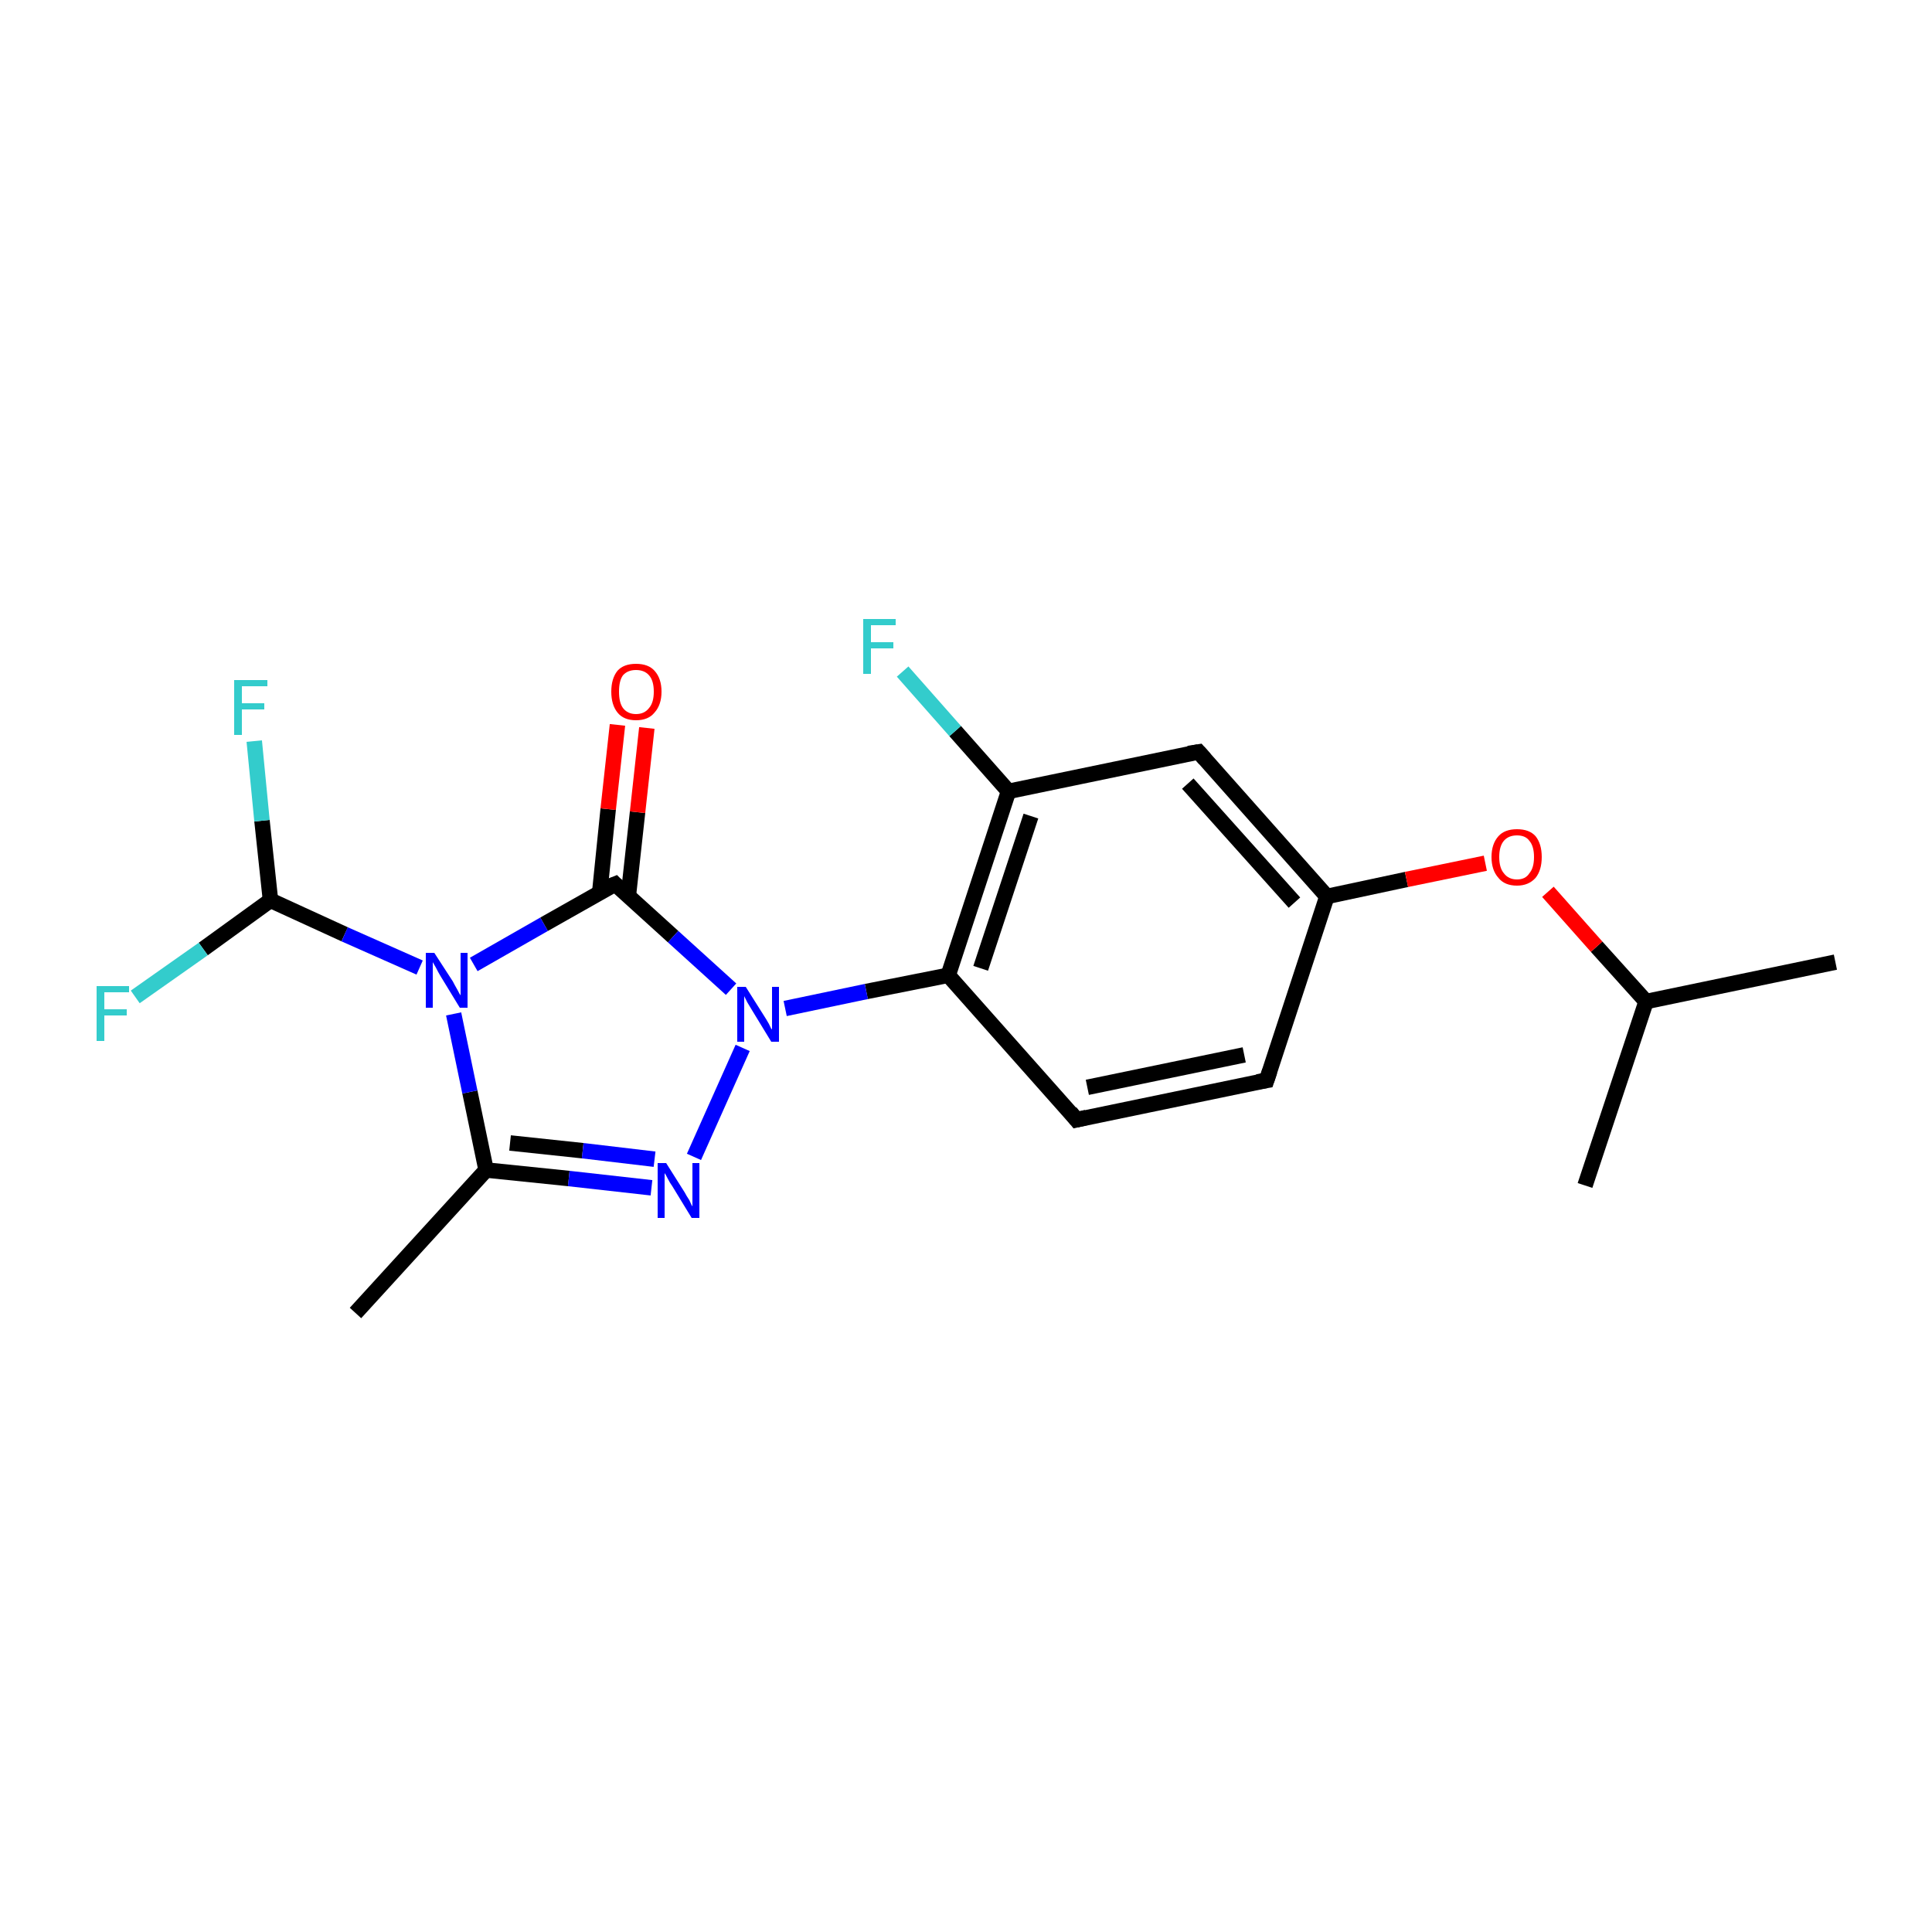 <?xml version='1.0' encoding='iso-8859-1'?>
<svg version='1.1' baseProfile='full'
              xmlns='http://www.w3.org/2000/svg'
                      xmlns:rdkit='http://www.rdkit.org/xml'
                      xmlns:xlink='http://www.w3.org/1999/xlink'
                  xml:space='preserve'
width='250px' height='250px' viewBox='0 0 250 250'>
<!-- END OF HEADER -->
<rect style='opacity:1.0;fill:#FFFFFF;stroke:none' width='250.0' height='250.0' x='0.0' y='0.0'> </rect>
<path class='bond-0 atom-0 atom-6' d='M 237.5,124.5 L 213.0,129.6' style='fill:none;fill-rule:evenodd;stroke:#000000;stroke-width:2.0px;stroke-linecap:butt;stroke-linejoin:miter;stroke-opacity:1' />
<path class='bond-1 atom-1 atom-6' d='M 205.1,153.4 L 213.0,129.6' style='fill:none;fill-rule:evenodd;stroke:#000000;stroke-width:2.0px;stroke-linecap:butt;stroke-linejoin:miter;stroke-opacity:1' />
<path class='bond-2 atom-2 atom-7' d='M 46.0,169.9 L 62.9,151.4' style='fill:none;fill-rule:evenodd;stroke:#000000;stroke-width:2.0px;stroke-linecap:butt;stroke-linejoin:miter;stroke-opacity:1' />
<path class='bond-3 atom-3 atom-4' d='M 163.9,139.8 L 139.3,144.9' style='fill:none;fill-rule:evenodd;stroke:#000000;stroke-width:2.0px;stroke-linecap:butt;stroke-linejoin:miter;stroke-opacity:1' />
<path class='bond-3 atom-3 atom-4' d='M 161.0,136.5 L 140.7,140.7' style='fill:none;fill-rule:evenodd;stroke:#000000;stroke-width:2.0px;stroke-linecap:butt;stroke-linejoin:miter;stroke-opacity:1' />
<path class='bond-4 atom-3 atom-8' d='M 163.9,139.8 L 171.7,116.0' style='fill:none;fill-rule:evenodd;stroke:#000000;stroke-width:2.0px;stroke-linecap:butt;stroke-linejoin:miter;stroke-opacity:1' />
<path class='bond-5 atom-4 atom-10' d='M 139.3,144.9 L 122.7,126.2' style='fill:none;fill-rule:evenodd;stroke:#000000;stroke-width:2.0px;stroke-linecap:butt;stroke-linejoin:miter;stroke-opacity:1' />
<path class='bond-6 atom-5 atom-8' d='M 155.1,97.3 L 171.7,116.0' style='fill:none;fill-rule:evenodd;stroke:#000000;stroke-width:2.0px;stroke-linecap:butt;stroke-linejoin:miter;stroke-opacity:1' />
<path class='bond-6 atom-5 atom-8' d='M 153.7,101.4 L 167.5,116.8' style='fill:none;fill-rule:evenodd;stroke:#000000;stroke-width:2.0px;stroke-linecap:butt;stroke-linejoin:miter;stroke-opacity:1' />
<path class='bond-7 atom-5 atom-9' d='M 155.1,97.3 L 130.5,102.4' style='fill:none;fill-rule:evenodd;stroke:#000000;stroke-width:2.0px;stroke-linecap:butt;stroke-linejoin:miter;stroke-opacity:1' />
<path class='bond-8 atom-6 atom-20' d='M 213.0,129.6 L 206.6,122.5' style='fill:none;fill-rule:evenodd;stroke:#000000;stroke-width:2.0px;stroke-linecap:butt;stroke-linejoin:miter;stroke-opacity:1' />
<path class='bond-8 atom-6 atom-20' d='M 206.6,122.5 L 200.3,115.4' style='fill:none;fill-rule:evenodd;stroke:#FF0000;stroke-width:2.0px;stroke-linecap:butt;stroke-linejoin:miter;stroke-opacity:1' />
<path class='bond-9 atom-7 atom-16' d='M 62.9,151.4 L 73.6,152.5' style='fill:none;fill-rule:evenodd;stroke:#000000;stroke-width:2.0px;stroke-linecap:butt;stroke-linejoin:miter;stroke-opacity:1' />
<path class='bond-9 atom-7 atom-16' d='M 73.6,152.5 L 84.3,153.7' style='fill:none;fill-rule:evenodd;stroke:#0000FF;stroke-width:2.0px;stroke-linecap:butt;stroke-linejoin:miter;stroke-opacity:1' />
<path class='bond-9 atom-7 atom-16' d='M 66.0,147.9 L 75.4,148.9' style='fill:none;fill-rule:evenodd;stroke:#000000;stroke-width:2.0px;stroke-linecap:butt;stroke-linejoin:miter;stroke-opacity:1' />
<path class='bond-9 atom-7 atom-16' d='M 75.4,148.9 L 84.7,150.0' style='fill:none;fill-rule:evenodd;stroke:#0000FF;stroke-width:2.0px;stroke-linecap:butt;stroke-linejoin:miter;stroke-opacity:1' />
<path class='bond-10 atom-7 atom-17' d='M 62.9,151.4 L 60.8,141.3' style='fill:none;fill-rule:evenodd;stroke:#000000;stroke-width:2.0px;stroke-linecap:butt;stroke-linejoin:miter;stroke-opacity:1' />
<path class='bond-10 atom-7 atom-17' d='M 60.8,141.3 L 58.7,131.2' style='fill:none;fill-rule:evenodd;stroke:#0000FF;stroke-width:2.0px;stroke-linecap:butt;stroke-linejoin:miter;stroke-opacity:1' />
<path class='bond-11 atom-8 atom-20' d='M 171.7,116.0 L 182.0,113.8' style='fill:none;fill-rule:evenodd;stroke:#000000;stroke-width:2.0px;stroke-linecap:butt;stroke-linejoin:miter;stroke-opacity:1' />
<path class='bond-11 atom-8 atom-20' d='M 182.0,113.8 L 192.2,111.7' style='fill:none;fill-rule:evenodd;stroke:#FF0000;stroke-width:2.0px;stroke-linecap:butt;stroke-linejoin:miter;stroke-opacity:1' />
<path class='bond-12 atom-9 atom-10' d='M 130.5,102.4 L 122.7,126.2' style='fill:none;fill-rule:evenodd;stroke:#000000;stroke-width:2.0px;stroke-linecap:butt;stroke-linejoin:miter;stroke-opacity:1' />
<path class='bond-12 atom-9 atom-10' d='M 133.4,105.6 L 126.9,125.3' style='fill:none;fill-rule:evenodd;stroke:#000000;stroke-width:2.0px;stroke-linecap:butt;stroke-linejoin:miter;stroke-opacity:1' />
<path class='bond-13 atom-9 atom-13' d='M 130.5,102.4 L 123.6,94.6' style='fill:none;fill-rule:evenodd;stroke:#000000;stroke-width:2.0px;stroke-linecap:butt;stroke-linejoin:miter;stroke-opacity:1' />
<path class='bond-13 atom-9 atom-13' d='M 123.6,94.6 L 116.8,86.9' style='fill:none;fill-rule:evenodd;stroke:#33CCCC;stroke-width:2.0px;stroke-linecap:butt;stroke-linejoin:miter;stroke-opacity:1' />
<path class='bond-14 atom-10 atom-18' d='M 122.7,126.2 L 112.1,128.3' style='fill:none;fill-rule:evenodd;stroke:#000000;stroke-width:2.0px;stroke-linecap:butt;stroke-linejoin:miter;stroke-opacity:1' />
<path class='bond-14 atom-10 atom-18' d='M 112.1,128.3 L 101.6,130.5' style='fill:none;fill-rule:evenodd;stroke:#0000FF;stroke-width:2.0px;stroke-linecap:butt;stroke-linejoin:miter;stroke-opacity:1' />
<path class='bond-15 atom-11 atom-14' d='M 35.0,116.5 L 33.9,106.2' style='fill:none;fill-rule:evenodd;stroke:#000000;stroke-width:2.0px;stroke-linecap:butt;stroke-linejoin:miter;stroke-opacity:1' />
<path class='bond-15 atom-11 atom-14' d='M 33.9,106.2 L 32.9,95.9' style='fill:none;fill-rule:evenodd;stroke:#33CCCC;stroke-width:2.0px;stroke-linecap:butt;stroke-linejoin:miter;stroke-opacity:1' />
<path class='bond-16 atom-11 atom-15' d='M 35.0,116.5 L 26.3,122.8' style='fill:none;fill-rule:evenodd;stroke:#000000;stroke-width:2.0px;stroke-linecap:butt;stroke-linejoin:miter;stroke-opacity:1' />
<path class='bond-16 atom-11 atom-15' d='M 26.3,122.8 L 17.5,129.0' style='fill:none;fill-rule:evenodd;stroke:#33CCCC;stroke-width:2.0px;stroke-linecap:butt;stroke-linejoin:miter;stroke-opacity:1' />
<path class='bond-17 atom-11 atom-17' d='M 35.0,116.5 L 44.6,120.9' style='fill:none;fill-rule:evenodd;stroke:#000000;stroke-width:2.0px;stroke-linecap:butt;stroke-linejoin:miter;stroke-opacity:1' />
<path class='bond-17 atom-11 atom-17' d='M 44.6,120.9 L 54.3,125.2' style='fill:none;fill-rule:evenodd;stroke:#0000FF;stroke-width:2.0px;stroke-linecap:butt;stroke-linejoin:miter;stroke-opacity:1' />
<path class='bond-18 atom-12 atom-17' d='M 79.6,114.4 L 70.4,119.6' style='fill:none;fill-rule:evenodd;stroke:#000000;stroke-width:2.0px;stroke-linecap:butt;stroke-linejoin:miter;stroke-opacity:1' />
<path class='bond-18 atom-12 atom-17' d='M 70.4,119.6 L 61.3,124.8' style='fill:none;fill-rule:evenodd;stroke:#0000FF;stroke-width:2.0px;stroke-linecap:butt;stroke-linejoin:miter;stroke-opacity:1' />
<path class='bond-19 atom-12 atom-18' d='M 79.6,114.4 L 87.1,121.2' style='fill:none;fill-rule:evenodd;stroke:#000000;stroke-width:2.0px;stroke-linecap:butt;stroke-linejoin:miter;stroke-opacity:1' />
<path class='bond-19 atom-12 atom-18' d='M 87.1,121.2 L 94.6,128.0' style='fill:none;fill-rule:evenodd;stroke:#0000FF;stroke-width:2.0px;stroke-linecap:butt;stroke-linejoin:miter;stroke-opacity:1' />
<path class='bond-20 atom-12 atom-19' d='M 81.3,116.0 L 82.5,105.1' style='fill:none;fill-rule:evenodd;stroke:#000000;stroke-width:2.0px;stroke-linecap:butt;stroke-linejoin:miter;stroke-opacity:1' />
<path class='bond-20 atom-12 atom-19' d='M 82.5,105.1 L 83.7,94.2' style='fill:none;fill-rule:evenodd;stroke:#FF0000;stroke-width:2.0px;stroke-linecap:butt;stroke-linejoin:miter;stroke-opacity:1' />
<path class='bond-20 atom-12 atom-19' d='M 77.6,115.5 L 78.7,104.7' style='fill:none;fill-rule:evenodd;stroke:#000000;stroke-width:2.0px;stroke-linecap:butt;stroke-linejoin:miter;stroke-opacity:1' />
<path class='bond-20 atom-12 atom-19' d='M 78.7,104.7 L 79.9,93.8' style='fill:none;fill-rule:evenodd;stroke:#FF0000;stroke-width:2.0px;stroke-linecap:butt;stroke-linejoin:miter;stroke-opacity:1' />
<path class='bond-21 atom-16 atom-18' d='M 89.8,149.7 L 96.1,135.6' style='fill:none;fill-rule:evenodd;stroke:#0000FF;stroke-width:2.0px;stroke-linecap:butt;stroke-linejoin:miter;stroke-opacity:1' />
<path d='M 162.7,140.0 L 163.9,139.8 L 164.3,138.6' style='fill:none;stroke:#000000;stroke-width:2.0px;stroke-linecap:butt;stroke-linejoin:miter;stroke-opacity:1;' />
<path d='M 140.6,144.6 L 139.3,144.9 L 138.5,143.9' style='fill:none;stroke:#000000;stroke-width:2.0px;stroke-linecap:butt;stroke-linejoin:miter;stroke-opacity:1;' />
<path d='M 155.9,98.2 L 155.1,97.3 L 153.8,97.5' style='fill:none;stroke:#000000;stroke-width:2.0px;stroke-linecap:butt;stroke-linejoin:miter;stroke-opacity:1;' />
<path d='M 79.1,114.6 L 79.6,114.4 L 79.9,114.7' style='fill:none;stroke:#000000;stroke-width:2.0px;stroke-linecap:butt;stroke-linejoin:miter;stroke-opacity:1;' />
<path class='atom-13' d='M 111.7 80.1
L 115.9 80.1
L 115.9 80.9
L 112.7 80.9
L 112.7 83.1
L 115.6 83.1
L 115.6 83.9
L 112.7 83.9
L 112.7 87.2
L 111.7 87.2
L 111.7 80.1
' fill='#33CCCC'/>
<path class='atom-14' d='M 30.3 88.0
L 34.6 88.0
L 34.6 88.8
L 31.3 88.8
L 31.3 91.0
L 34.2 91.0
L 34.2 91.8
L 31.3 91.8
L 31.3 95.1
L 30.3 95.1
L 30.3 88.0
' fill='#33CCCC'/>
<path class='atom-15' d='M 12.5 127.6
L 16.7 127.6
L 16.7 128.4
L 13.5 128.4
L 13.5 130.6
L 16.4 130.6
L 16.4 131.4
L 13.5 131.4
L 13.5 134.7
L 12.5 134.7
L 12.5 127.6
' fill='#33CCCC'/>
<path class='atom-16' d='M 86.2 150.5
L 88.6 154.3
Q 88.8 154.7, 89.2 155.3
Q 89.5 156.0, 89.6 156.1
L 89.6 150.5
L 90.5 150.5
L 90.5 157.6
L 89.5 157.6
L 87.0 153.5
Q 86.7 153.1, 86.4 152.5
Q 86.1 151.9, 86.0 151.8
L 86.0 157.6
L 85.1 157.6
L 85.1 150.5
L 86.2 150.5
' fill='#0000FF'/>
<path class='atom-17' d='M 56.2 123.3
L 58.6 127.0
Q 58.8 127.4, 59.2 128.1
Q 59.5 128.7, 59.6 128.8
L 59.6 123.3
L 60.5 123.3
L 60.5 130.4
L 59.5 130.4
L 57.0 126.3
Q 56.7 125.8, 56.4 125.2
Q 56.1 124.7, 56.0 124.5
L 56.0 130.4
L 55.1 130.4
L 55.1 123.3
L 56.2 123.3
' fill='#0000FF'/>
<path class='atom-18' d='M 96.5 127.7
L 98.9 131.5
Q 99.1 131.8, 99.5 132.5
Q 99.8 133.2, 99.9 133.2
L 99.9 127.7
L 100.8 127.7
L 100.8 134.8
L 99.8 134.8
L 97.3 130.7
Q 97.0 130.2, 96.7 129.7
Q 96.4 129.1, 96.3 128.9
L 96.3 134.8
L 95.4 134.8
L 95.4 127.7
L 96.5 127.7
' fill='#0000FF'/>
<path class='atom-19' d='M 79.1 89.5
Q 79.1 87.8, 79.9 86.8
Q 80.7 85.9, 82.3 85.9
Q 83.9 85.9, 84.7 86.8
Q 85.6 87.8, 85.6 89.5
Q 85.6 91.2, 84.7 92.2
Q 83.9 93.2, 82.3 93.2
Q 80.7 93.2, 79.9 92.2
Q 79.1 91.2, 79.1 89.5
M 82.3 92.4
Q 83.4 92.4, 84.0 91.6
Q 84.6 90.9, 84.6 89.5
Q 84.6 88.1, 84.0 87.4
Q 83.4 86.7, 82.3 86.7
Q 81.2 86.7, 80.6 87.4
Q 80.1 88.1, 80.1 89.5
Q 80.1 90.9, 80.6 91.6
Q 81.2 92.4, 82.3 92.4
' fill='#FF0000'/>
<path class='atom-20' d='M 193.0 110.9
Q 193.0 109.2, 193.9 108.2
Q 194.7 107.3, 196.3 107.3
Q 197.9 107.3, 198.7 108.2
Q 199.5 109.2, 199.5 110.9
Q 199.5 112.6, 198.7 113.6
Q 197.8 114.6, 196.3 114.6
Q 194.7 114.6, 193.9 113.6
Q 193.0 112.6, 193.0 110.9
M 196.3 113.8
Q 197.4 113.8, 197.9 113.0
Q 198.5 112.3, 198.5 110.9
Q 198.5 109.5, 197.9 108.8
Q 197.4 108.1, 196.3 108.1
Q 195.2 108.1, 194.6 108.8
Q 194.0 109.5, 194.0 110.9
Q 194.0 112.3, 194.6 113.0
Q 195.2 113.8, 196.3 113.8
' fill='#FF0000'/>
</svg>
